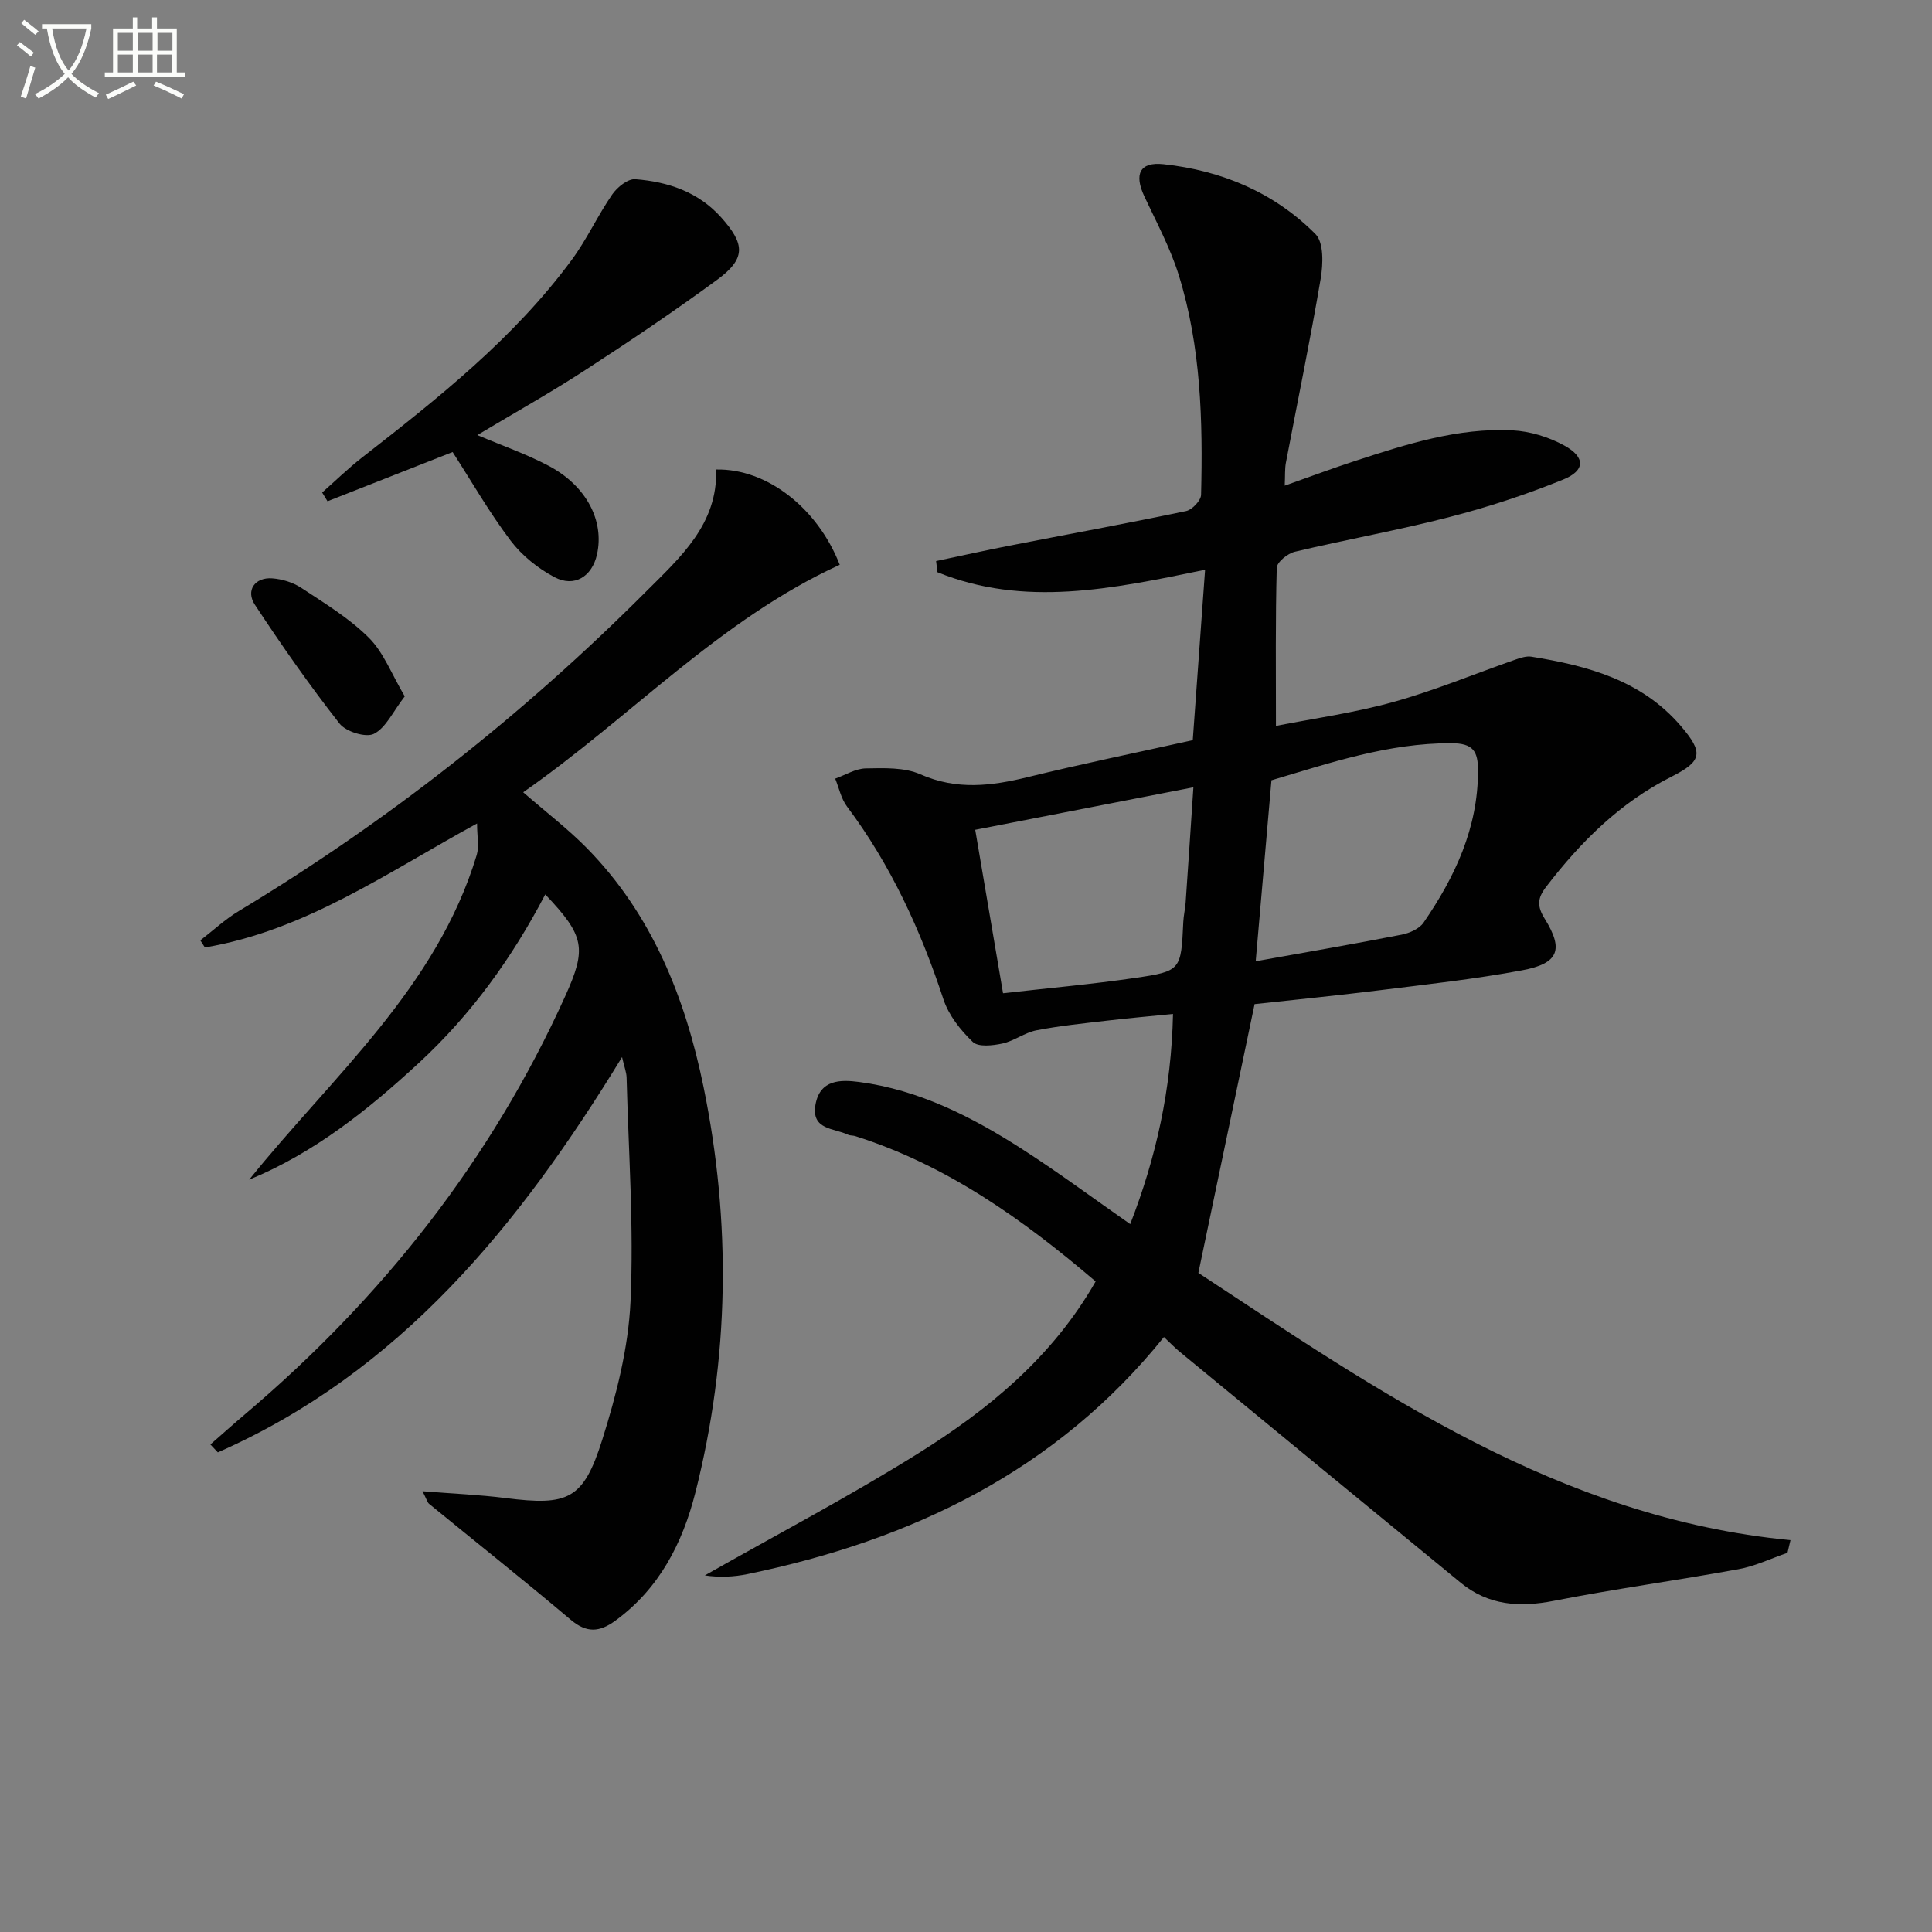 <svg enable-background="new 0 0 400 400" viewBox="0 0 400 400" xmlns="http://www.w3.org/2000/svg"><rect x="0" y="0" width="400" height="400" fill="#808080" stroke="none"/><path d="m6.4 11.7c-1-.8-1.9-1.6-2.9-2.3l.6-.7c.9.7 1.9 1.4 2.9 2.2zm-2.1 8.3c.7-2.1 1.4-4.2 2-6.4.2.1.6.3 1 .4-.7 2.3-1.3 4.4-1.9 6.4zm3-12.8c-1.1-.9-2.1-1.7-2.9-2.4l.6-.7c1 .8 2 1.5 3 2.4zm1.4-1.3v-.9h10.2v.9c-.9 4.2-2.3 7.3-4.1 9.4 1.3 1.4 3.2 2.7 5.7 4-.2.2-.4.5-.7.9-2.5-1.4-4.4-2.7-5.7-4.2-1.4 1.5-3.5 3-6.1 4.4 0 0 0 0-.1-.1-.3-.4-.5-.7-.7-.8 2.7-1.3 4.7-2.8 6.2-4.2-1.8-2.2-3-5.3-3.7-9.4zm9.2 0h-7.1c.6 3.8 1.7 6.7 3.4 8.7 1.7-2 2.9-4.8 3.7-8.7z" fill="#fbfcfa"/><path d="m31.6 3.6h.9v2.3h4.1v9.1h1.7v.9h-16.6v-.9h1.7v-9.1h4.1v-2.3h.9v2.3h3.1v-2.3zm-4 13.3.6.8c-1.9.9-3.8 1.9-5.8 2.8-.2-.3-.3-.6-.5-.9 2-.9 3.9-1.8 5.7-2.7zm-3.2-10.1v3.7h3.1v-3.7zm0 4.5v3.7h3.1v-3.7zm4.1-4.5v3.7h3.1v-3.7zm0 4.5v3.7h3.1v-3.7zm9.1 9.1c-2.1-1.1-4.1-2-5.8-2.7l.5-.8c2.2.9 4.1 1.8 5.8 2.6zm-1.9-13.6h-3.1v3.7h3.1zm-3.2 4.5v3.7h3.1v-3.7z" fill="#fbfcfa"/><g fill="#010101"><path d="m370.08 321.49c-3.39 1.16-6.69 2.77-10.18 3.4-12.7 2.32-25.5 4.05-38.17 6.54-7.14 1.4-13.57.96-19.29-3.73-19.43-15.92-38.82-31.89-58.22-47.85-1.01-.83-1.92-1.79-3.24-3.03-22.34 27.75-52.22 42.04-86.17 49.07-2.93.61-5.96.72-8.88.28 14.74-8.37 29.77-16.27 44.13-25.23 14.59-9.1 27.83-19.95 36.78-35.63-15.11-12.9-30.86-24.1-49.79-30.1-.47-.15-1.03-.07-1.47-.28-2.89-1.39-7.68-.96-6.74-6.24.93-5.22 5.23-5.18 9.03-4.68 12.46 1.64 23.41 7.25 33.8 13.93 7.51 4.82 14.69 10.17 22.33 15.5 5.37-13.83 8.52-27.92 8.86-43.51-4.74.47-9.1.85-13.45 1.36-4.95.58-9.92 1.07-14.81 2.02-2.44.47-4.63 2.21-7.07 2.74-1.99.43-4.99.77-6.13-.33-2.54-2.44-4.99-5.53-6.07-8.82-4.71-14.32-10.9-27.82-19.98-39.94-1.21-1.62-1.64-3.82-2.43-5.75 2.11-.75 4.22-2.09 6.34-2.12 3.78-.07 7.97-.24 11.29 1.22 7.52 3.32 14.71 2.43 22.25.58 11.1-2.72 22.31-5.02 34.15-7.65.83-11.51 1.67-23.11 2.55-35.28-19.37 4.01-37.49 7.79-55.41.51-.09-.77-.18-1.54-.28-2.31 5.05-1.06 10.09-2.19 15.15-3.18 12.2-2.38 24.43-4.62 36.6-7.17 1.26-.26 3.08-2.18 3.11-3.36.38-15.33-.02-30.65-4.6-45.43-1.75-5.65-4.62-10.97-7.15-16.37-2.14-4.57-.98-7.18 3.97-6.65 12.01 1.29 22.9 5.84 31.47 14.47 1.74 1.75 1.58 6.23 1.07 9.24-2.16 12.74-4.79 25.41-7.2 38.11-.24 1.28-.14 2.63-.24 4.73 5.13-1.81 9.82-3.57 14.58-5.12 10.59-3.45 21.25-6.9 32.55-6.33 3.65.18 7.54 1.38 10.76 3.15 4.38 2.4 4.35 5.17-.22 7.03-7.64 3.1-15.55 5.7-23.54 7.76-10.59 2.74-21.38 4.66-32.03 7.19-1.49.35-3.72 2.15-3.75 3.33-.29 10.61-.17 21.24-.17 32.73 7.63-1.51 16.1-2.67 24.27-4.94 8.58-2.38 16.86-5.84 25.29-8.78 1.07-.37 2.29-.78 3.34-.61 11.63 1.88 22.8 4.87 30.91 14.33 4.73 5.51 4.48 7.29-1.89 10.5-10.68 5.38-18.84 13.5-26.01 22.86-1.8 2.35-1.86 3.99-.26 6.57 3.99 6.42 2.88 9.27-4.73 10.68-9.77 1.82-19.67 2.9-29.54 4.13-8.89 1.11-17.81 1.98-25.8 2.86-3.9 18.65-7.66 36.61-11.64 55.65 37.02 24.34 74.63 50.74 122.59 55.33-.21.87-.41 1.74-.62 2.62zm-110.1-122.47c10.65-1.91 20.43-3.59 30.17-5.5 1.66-.32 3.7-1.21 4.59-2.51 6.48-9.44 11.24-19.52 11.27-31.37.01-4.16-1.01-5.76-5.59-5.77-13.03-.02-25.05 4.08-37.18 7.68-1.08 12.39-2.12 24.39-3.26 37.47zm-52.31 6.62c9.22-1.05 18.28-1.85 27.26-3.16 9.63-1.4 9.59-1.61 10.06-11.62.06-1.32.38-2.62.48-3.94.55-7.85 1.06-15.7 1.61-23.92-15.56 3.03-30.28 5.9-45.17 8.8 1.96 11.55 3.84 22.58 5.76 33.84z"/><path d="m87.48 308.74c6.31.51 11.8.73 17.22 1.42 12.91 1.63 16.07.35 19.98-12.04 2.92-9.26 5.41-18.99 5.86-28.62.71-15.42-.41-30.92-.81-46.39-.03-1.12-.48-2.23-.94-4.25-21.31 34.88-46.01 65.23-83.69 81.84-.51-.55-1.02-1.1-1.54-1.64 2.42-2.11 4.81-4.26 7.27-6.34 28.32-24.03 50.82-52.5 66.18-86.45 4.49-9.93 4.07-12.46-4.12-21.09-6.86 13.14-15.37 24.92-26.16 34.88-10.55 9.74-21.69 18.65-35.14 24.18 17.29-21.49 38.79-39.69 47.11-67.22.53-1.77.07-3.84.07-6.53-18.6 10.17-35.63 22.2-56.35 25.67-.31-.49-.63-.98-.94-1.47 2.64-2.03 5.11-4.35 7.95-6.06 30.8-18.55 58.82-40.63 84.23-66.06 7.19-7.19 14.95-14 14.61-25.36 10.5-.23 20.99 7.95 25.59 19.72-24.83 11.36-43.25 31.54-65.54 47.1 4.78 4.16 9.25 7.57 13.15 11.53 13.54 13.76 20.41 31.03 24.19 49.47 5.75 28.04 5.36 56.17-1.69 83.99-2.65 10.46-7.47 19.89-16.59 26.54-3.29 2.39-5.92 2.57-9.22-.21-9.64-8.14-19.53-15.99-29.3-23.98-.37-.28-.47-.83-1.38-2.63z"/><path d="m98.82 90.08c5.28 2.24 10.24 3.95 14.82 6.39 7.82 4.16 11.51 11.39 9.96 18.33-1.02 4.57-4.69 6.89-8.83 4.68-3.41-1.81-6.72-4.47-9.04-7.53-4.38-5.79-8.02-12.15-12.02-18.36-8.53 3.36-17.21 6.77-25.9 10.19-.37-.6-.74-1.2-1.11-1.81 2.74-2.41 5.36-4.98 8.23-7.22 15.77-12.29 31.46-24.69 43.45-40.96 3.14-4.26 5.37-9.18 8.38-13.54 1.03-1.5 3.24-3.27 4.78-3.15 6.74.53 13.01 2.61 17.75 7.89 5.07 5.66 5.13 8.59-.94 13.03-8.84 6.47-17.94 12.61-27.13 18.57-7.2 4.69-14.71 8.89-22.4 13.49z"/><path d="m83.8 144.17c-2.45 3.17-3.89 6.5-6.38 7.76-1.67.85-5.82-.45-7.13-2.13-6.2-7.92-11.99-16.19-17.52-24.6-1.95-2.96.01-5.72 3.58-5.46 2.05.15 4.3.83 6.01 1.96 4.84 3.19 9.91 6.26 13.97 10.3 3.08 3.04 4.72 7.53 7.47 12.17z"/></g></svg>
